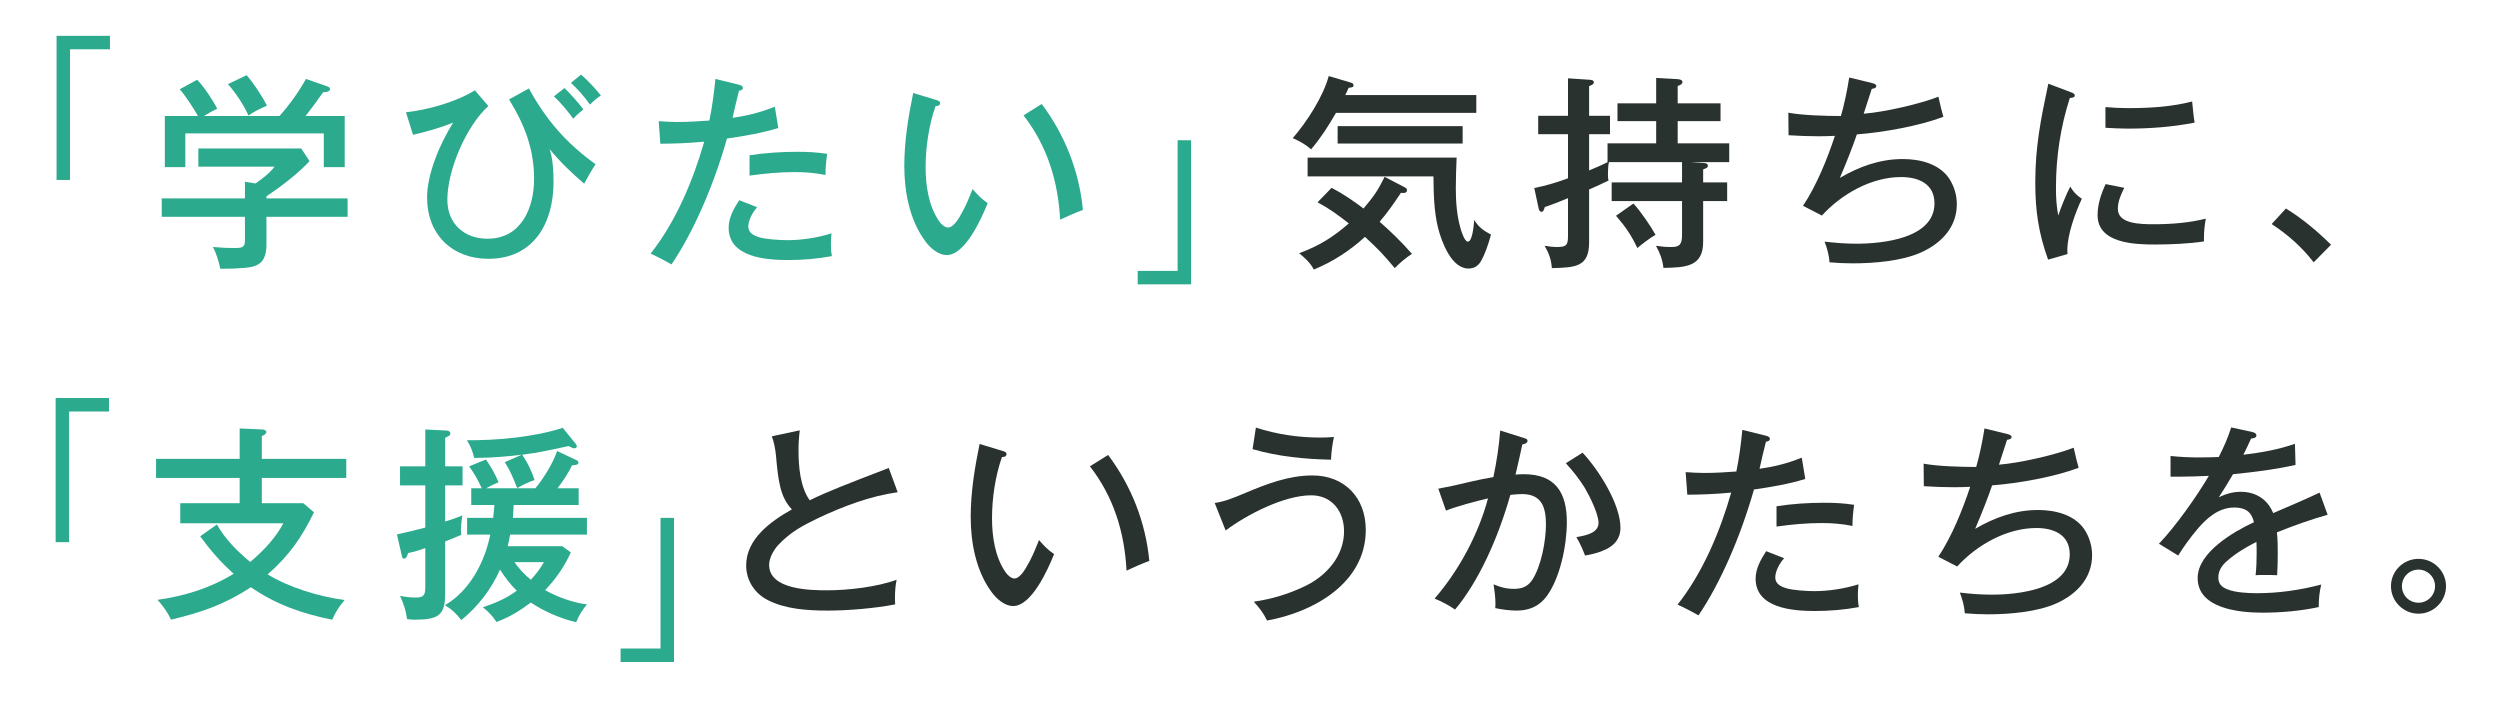 <svg width="320" height="90" viewBox="0 0 320 90" fill="none" xmlns="http://www.w3.org/2000/svg"><path d="M290.77 28.676L292.598 26.689C294.717 27.987 296.625 29.603 298.373 31.325L296.148 33.577C294.611 31.59 292.863 30.054 290.77 28.676Z" fill="#2A322F"/><path d="M262.184 10.714L264.992 11.773C265.442 11.932 265.575 12.038 265.575 12.224C265.575 12.409 265.416 12.515 264.939 12.542C263.747 16.224 263.164 20.092 263.164 23.987C263.164 25.364 263.217 26.239 263.455 27.59C263.773 26.61 264.515 24.781 264.992 23.881C265.389 24.57 265.84 25.02 266.476 25.444C265.628 27.245 264.621 30.027 264.621 31.988C264.621 32.173 264.621 32.332 264.648 32.517L262.157 33.233C260.938 29.868 260.515 26.954 260.515 23.404C260.515 18.688 261.23 15.244 262.184 10.714ZM269.496 13.707C270.45 13.787 271.403 13.84 272.384 13.84C275.139 13.84 277.921 13.681 280.596 12.992C280.676 13.946 280.808 15.138 280.914 15.694C278.106 16.251 275.192 16.463 272.331 16.463C271.589 16.463 270.344 16.41 269.496 16.357V13.707ZM269.522 23.563L271.907 24.04C271.483 24.887 271.085 25.762 271.085 26.742C271.085 28.649 273.894 28.702 275.722 28.702C277.947 28.702 280.225 28.517 282.345 27.987C282.186 28.808 282.106 29.683 282.106 30.53V30.901C280.278 31.193 277.735 31.299 275.881 31.299C273.258 31.299 268.489 31.166 268.489 27.537C268.489 26.159 268.939 24.808 269.522 23.563Z" fill="#2A322F"/><path d="M235.638 14.847C236.009 13.628 236.485 11.376 236.697 9.919L239.638 10.634C239.85 10.687 240.168 10.793 240.168 11.005C240.168 11.296 239.771 11.349 239.585 11.376C239.241 12.436 238.896 13.495 238.552 14.555C241.201 14.343 245.652 13.336 248.116 12.383C248.354 13.442 248.593 14.449 248.752 14.953C245.573 16.145 241.069 16.939 237.678 17.204C237.174 18.662 236.512 20.41 235.505 22.768C237.995 21.311 240.645 20.357 243.559 20.357C245.731 20.357 248.195 20.94 249.493 22.847C250.129 23.828 250.474 24.967 250.474 26.133C250.474 29.073 248.513 31.113 245.97 32.279C243.48 33.418 239.876 33.71 237.121 33.71C236.141 33.71 235.108 33.657 234.18 33.577C234.127 32.676 233.863 31.749 233.545 30.928C234.896 31.087 236.273 31.193 237.625 31.193C240.963 31.193 247.612 30.53 247.612 26.027C247.612 23.51 245.546 22.662 243.347 22.662C239.532 22.662 235.717 24.834 233.2 27.59L230.789 26.345C232.538 23.695 233.863 20.41 234.869 17.39C234.286 17.416 233.492 17.443 232.776 17.443C231.505 17.443 230.154 17.39 228.935 17.31L228.908 14.423C230.71 14.767 233.73 14.847 235.638 14.847Z" fill="#2A322F"/><path d="M211.99 18.344V15.509H207.035V13.23H211.99V9.972L214.745 10.131C215.01 10.157 215.354 10.21 215.354 10.528C215.354 10.714 215.142 10.873 214.745 11.005V13.23H220.229V15.509H214.745V18.344H221.342V20.755H216.44C217.103 20.808 217.924 20.86 218.03 20.86C218.348 20.86 218.613 20.966 218.613 21.231C218.613 21.417 218.454 21.523 218.004 21.682V23.351H221.077V25.735H218.004V30.954C218.004 34.107 215.858 34.239 212.917 34.292C212.811 33.259 212.466 32.358 211.963 31.458C212.652 31.564 213.155 31.617 213.924 31.617C214.904 31.617 215.301 31.378 215.301 30.08V25.735H206.294V23.351H215.301V20.755H205.949C205.843 21.046 205.817 21.92 205.817 22.265C205.817 22.582 205.817 22.794 205.896 23.112C205.128 23.483 204.254 23.881 203.406 24.252V31.007C203.406 34.16 201.71 34.239 198.637 34.319C198.558 33.233 198.266 32.411 197.71 31.458C198.134 31.537 198.77 31.617 199.299 31.617C200.518 31.617 200.704 31.352 200.704 30.186V25.364C199.723 25.788 198.743 26.159 197.736 26.503C197.577 27.007 197.498 27.113 197.339 27.113C197.1 27.113 196.994 26.901 196.942 26.662L196.385 24.066C197.869 23.775 199.273 23.351 200.704 22.821V17.178H196.889V14.82H200.704V10.025L203.485 10.21C203.883 10.237 204.015 10.343 204.015 10.528C204.015 10.74 203.856 10.846 203.406 11.031V14.82H206.082V17.178H203.406V21.814C204.121 21.523 205.101 21.099 205.764 20.755V18.344H211.99ZM206.85 27.616L209.075 26.053C209.923 26.927 211.327 28.994 211.91 30.054C211.248 30.424 210.162 31.246 209.579 31.749C208.81 30.107 208.042 28.994 206.85 27.616Z" fill="#2A322F"/><path d="M172.197 12.171H188.967V14.449H171.005C170.024 16.145 169.097 17.602 167.826 19.112C167.057 18.45 166.368 18.079 165.468 17.681C167.269 15.615 169.362 12.383 170.077 9.733L172.939 10.581C173.124 10.634 173.257 10.767 173.257 10.899C173.257 11.137 173.124 11.19 172.621 11.243C172.488 11.561 172.276 12.038 172.197 12.171ZM187.218 16.145V18.37H171.217V16.145H187.218ZM183.483 22.582H167.375V20.172H186.45C186.397 21.284 186.344 22.821 186.344 24.172C186.344 25.788 186.477 27.59 186.927 29.153C187.007 29.497 187.457 30.928 187.881 30.928C188.437 30.928 188.623 29.126 188.702 28.146C189.232 29.047 189.921 29.55 190.848 30.027C190.53 31.166 190.133 32.464 189.523 33.498C189.152 34.081 188.649 34.372 187.96 34.372C185.788 34.372 184.543 30.981 184.092 29.259C183.536 27.033 183.509 24.861 183.483 22.582ZM176.595 28.384C178.052 29.656 179.456 31.034 180.728 32.491C179.933 33.021 179.191 33.63 178.529 34.319C177.045 32.544 176.409 31.882 174.714 30.319C172.78 32.093 170.607 33.498 168.17 34.504C167.693 33.604 167.057 33.047 166.289 32.411C168.779 31.511 170.66 30.345 172.647 28.596C171.217 27.484 170.263 26.768 168.647 25.894L170.448 24.04C171.879 24.781 173.23 25.709 174.528 26.689C175.826 25.152 176.33 24.463 177.231 22.636L179.721 23.934C179.933 24.04 180.092 24.119 180.092 24.358C180.092 24.622 179.853 24.702 179.641 24.702C179.535 24.702 179.482 24.702 179.324 24.675C178.476 25.947 177.601 27.219 176.595 28.384Z" fill="#2A322F"/><path d="M116.889 11.906L119.777 12.78C120.041 12.86 120.333 12.939 120.333 13.204C120.333 13.548 119.989 13.575 119.75 13.575C118.902 15.986 118.478 18.847 118.478 21.39C118.478 23.722 118.849 26.345 120.2 28.305C120.492 28.729 120.942 29.126 121.366 29.126C121.896 29.126 122.479 28.331 122.77 27.855C123.565 26.53 123.936 25.603 124.492 24.199C125.128 24.94 125.605 25.444 126.426 26C125.658 27.908 123.565 32.65 121.181 32.65C120.094 32.65 119.061 31.723 118.452 30.901C116.438 28.199 115.75 24.57 115.75 21.258C115.75 18.079 116.253 15.005 116.889 11.906ZM131.01 14.767L133.341 13.31C136.308 17.284 138.136 21.894 138.613 26.874C137.659 27.219 136.653 27.669 135.699 28.12C135.434 23.192 134.056 18.688 131.01 14.767Z" fill="#2BAA8D"/><path d="M90.802 15.429C91.173 13.601 91.385 11.959 91.571 10.104L94.591 10.846C94.803 10.899 95.094 11.005 95.094 11.243C95.094 11.508 94.803 11.588 94.591 11.614C94.3 12.754 94.035 13.866 93.77 15.085C95.73 14.793 97.346 14.396 99.174 13.654L99.625 16.383C97.479 17.045 95.253 17.416 93.054 17.734C91.359 23.722 88.736 29.762 85.954 33.842C85.265 33.445 84.365 32.968 83.278 32.464C86.484 28.411 88.71 23.139 90.14 18.132C88.259 18.317 86.14 18.397 84.524 18.397L84.312 15.509C85.027 15.562 85.954 15.615 86.643 15.615C88.021 15.615 89.425 15.535 90.802 15.429ZM105.877 19.695C105.745 20.596 105.665 21.496 105.665 22.397C104.314 22.132 103.095 22.026 101.718 22.026C99.784 22.026 97.85 22.212 95.942 22.477V19.88C97.956 19.562 99.996 19.43 102.009 19.43C103.387 19.43 104.526 19.483 105.877 19.695ZM106.433 29.868C106.38 30.372 106.354 30.848 106.354 31.325C106.354 31.882 106.38 32.252 106.486 32.782C104.632 33.127 102.751 33.286 100.843 33.286C98.062 33.286 93.266 32.941 93.266 29.153C93.266 27.855 93.929 26.689 94.618 25.629L96.922 26.53C96.366 27.113 95.783 28.173 95.783 28.994C95.783 29.815 96.499 30.16 97.187 30.372C98.035 30.636 99.89 30.742 100.79 30.742C102.618 30.742 104.685 30.424 106.433 29.868Z" fill="#2BAA8D"/><path d="M74.377 9.548C75.278 10.343 76.152 11.27 76.92 12.224C76.39 12.568 76.046 12.86 75.516 13.389C74.774 12.33 74.032 11.508 73.079 10.608L74.377 9.548ZM72.257 11.27C72.973 11.959 74.085 13.204 74.668 13.999C74.112 14.449 73.688 14.847 73.37 15.191C72.708 14.264 71.754 13.124 70.906 12.33L72.257 11.27ZM51.964 14.37C54.745 14.078 58.401 13.045 60.786 11.561L62.508 13.575C59.673 16.145 57.262 21.761 57.262 25.576C57.262 28.623 59.408 30.557 62.402 30.557C66.694 30.557 68.363 26.662 68.363 22.9C68.363 19.085 67.144 15.933 65.157 12.727L67.701 11.323C69.899 15.35 72.496 18.344 76.231 21.019C75.807 21.655 75.118 22.847 74.774 23.51C73.184 22.159 71.674 20.701 70.35 19.085C70.774 20.41 70.853 21.894 70.853 23.298C70.853 28.57 68.31 33.127 62.508 33.127C57.845 33.127 54.666 29.974 54.666 25.311C54.666 22.185 56.361 18.317 58.004 15.694C56.388 16.357 54.56 16.86 52.864 17.257L51.964 14.37Z" fill="#2BAA8D"/><path d="M29.179 10.767L31.564 9.627C32.385 10.528 33.63 12.409 34.16 13.522C32.941 14.078 32.518 14.29 31.802 14.793C31.219 13.442 30.133 11.853 29.179 10.767ZM26.106 14.847H35.776C37.074 13.389 38.214 11.8 39.167 10.104L41.896 11.058C42.055 11.111 42.241 11.217 42.241 11.402C42.241 11.773 41.631 11.8 41.366 11.8C40.492 13.045 39.883 13.866 39.114 14.847H44.122V21.39H41.446V17.072H23.722V21.39H21.099V14.847H25.338C24.808 13.893 23.722 12.224 23.006 11.429L25.232 10.21C26.106 11.085 27.245 12.806 27.802 13.919C27.14 14.237 26.742 14.449 26.106 14.847ZM34.107 25.391H44.492V27.749H34.107V31.458C34.107 32.093 33.948 32.915 33.551 33.418C32.968 34.107 32.094 34.213 31.272 34.292C30.398 34.372 29.524 34.398 28.623 34.398H28.199C27.987 33.445 27.722 32.464 27.245 31.617C28.544 31.723 29.206 31.749 30.054 31.749C31.272 31.749 31.352 31.484 31.352 30.663V27.749H20.702V25.391H31.352V23.271L32.703 23.483C33.604 22.847 34.478 22.212 35.14 21.337H25.391V19.006H38.558L39.618 20.622C38.24 22.159 35.829 23.987 34.107 25.126V25.391Z" fill="#2BAA8D"/><path d="M152.459 36.397H145.625V34.674H150.736V17.951H152.459V36.397Z" fill="#2BAA8D"/><path d="M7.24 4.587H14.074V6.31H8.963V23.033H7.24V4.587Z" fill="#2BAA8D"/><path d="M309.566 71.533C311.5 71.533 313.09 73.096 313.09 75.03C313.09 76.964 311.5 78.553 309.566 78.553C307.632 78.553 306.043 76.964 306.043 75.03C306.043 73.096 307.632 71.533 309.566 71.533ZM309.566 72.91C308.374 72.91 307.447 73.864 307.447 75.03C307.447 76.222 308.401 77.149 309.566 77.149C310.732 77.149 311.686 76.195 311.686 75.03C311.686 73.864 310.732 72.91 309.566 72.91Z" fill="#2A322F"/><path d="M284.001 58.498C284.664 57.173 285.141 56.14 285.591 54.709L288.267 55.292C288.505 55.345 288.823 55.451 288.823 55.743C288.823 56.061 288.373 56.114 288.134 56.14C287.816 56.855 287.499 57.518 287.154 58.207C289.353 57.942 291.684 57.544 293.751 56.802L293.83 59.505C291.446 60.061 288.505 60.432 285.829 60.697C285.247 61.704 284.584 62.763 284.001 63.664C284.876 63.214 285.829 62.949 286.81 62.949C288.717 62.949 290.254 63.903 290.969 65.678C293.804 64.459 295.341 63.797 296.904 63.055L297.937 65.89C295.605 66.552 293.698 67.241 291.446 68.141C291.552 69.095 291.552 70.049 291.552 70.976C291.552 71.877 291.526 72.751 291.473 73.626C290.916 73.599 290.36 73.599 289.803 73.599C289.433 73.599 289.088 73.599 288.717 73.626C288.823 72.672 288.85 71.718 288.85 70.764C288.85 70.287 288.85 69.837 288.823 69.36C287.472 70.049 286.174 70.817 285.035 71.824C284.399 72.38 283.948 73.043 283.948 73.917C283.948 74.712 284.346 75.136 285.088 75.427C286.121 75.851 287.737 75.93 288.903 75.93C291.658 75.93 294.44 75.533 297.116 74.818C296.877 75.877 296.798 76.646 296.798 77.706C294.466 78.209 291.949 78.421 289.565 78.421C286.677 78.421 281.299 77.917 281.299 73.996C281.299 70.711 285.882 68.062 288.505 66.843C288.187 65.466 287.366 64.962 285.988 64.962C284.028 64.962 282.518 66.26 281.299 67.691C280.398 68.751 279.551 69.916 278.809 71.109L276.345 69.599C278.438 67.426 281.193 63.532 282.73 60.909C281.644 60.962 280.08 61.015 279.074 61.015H277.829V58.365C279.074 58.498 280.292 58.551 281.538 58.551C282.359 58.551 283.313 58.525 284.001 58.498Z" fill="#2A322F"/><path d="M252.952 59.77C253.323 58.551 253.8 56.299 254.012 54.842L256.953 55.557C257.165 55.61 257.483 55.716 257.483 55.928C257.483 56.22 257.085 56.273 256.9 56.299C256.556 57.359 256.211 58.419 255.867 59.478C258.516 59.266 262.967 58.26 265.431 57.306C265.669 58.365 265.908 59.372 266.067 59.876C262.887 61.068 258.384 61.863 254.992 62.127C254.489 63.585 253.827 65.333 252.82 67.691C255.31 66.234 257.96 65.28 260.874 65.28C263.046 65.28 265.51 65.863 266.808 67.771C267.444 68.751 267.789 69.89 267.789 71.056C267.789 73.996 265.828 76.036 263.285 77.202C260.794 78.341 257.191 78.633 254.436 78.633C253.456 78.633 252.423 78.58 251.495 78.5C251.442 77.6 251.177 76.672 250.86 75.851C252.211 76.01 253.588 76.116 254.939 76.116C258.278 76.116 264.927 75.454 264.927 70.95C264.927 68.433 262.861 67.585 260.662 67.585C256.847 67.585 253.032 69.757 250.515 72.513L248.104 71.268C249.853 68.618 251.177 65.333 252.184 62.313C251.601 62.34 250.807 62.366 250.091 62.366C248.82 62.366 247.468 62.313 246.25 62.233L246.223 59.346C248.025 59.69 251.045 59.77 252.952 59.77Z" fill="#2A322F"/><path d="M222.254 60.352C222.625 58.524 222.837 56.882 223.022 55.027L226.043 55.769C226.255 55.822 226.546 55.928 226.546 56.166C226.546 56.431 226.255 56.511 226.043 56.538C225.751 57.677 225.486 58.789 225.221 60.008C227.182 59.717 228.798 59.319 230.626 58.577L231.076 61.306C228.93 61.968 226.705 62.339 224.506 62.657C222.811 68.645 220.188 74.685 217.406 78.765C216.717 78.368 215.816 77.891 214.73 77.388C217.936 73.334 220.161 68.062 221.592 63.055C219.711 63.24 217.591 63.32 215.975 63.32L215.763 60.432C216.479 60.485 217.406 60.538 218.095 60.538C219.472 60.538 220.877 60.458 222.254 60.352ZM237.329 64.618C237.196 65.519 237.117 66.419 237.117 67.32C235.766 67.055 234.547 66.949 233.169 66.949C231.235 66.949 229.301 67.135 227.394 67.4V64.803C229.407 64.485 231.447 64.353 233.461 64.353C234.838 64.353 235.978 64.406 237.329 64.618ZM237.885 74.791C237.832 75.295 237.806 75.772 237.806 76.248C237.806 76.805 237.832 77.176 237.938 77.706C236.084 78.05 234.203 78.209 232.295 78.209C229.513 78.209 224.718 77.864 224.718 74.076C224.718 72.778 225.38 71.612 226.069 70.552L228.374 71.453C227.818 72.036 227.235 73.096 227.235 73.917C227.235 74.738 227.95 75.083 228.639 75.295C229.487 75.559 231.341 75.665 232.242 75.665C234.07 75.665 236.137 75.348 237.885 74.791Z" fill="#2A322F"/><path d="M191.151 61.068C191.575 59.081 191.867 57.12 192.026 55.107L195.046 56.061C195.417 56.167 195.523 56.246 195.523 56.431C195.523 56.723 195.125 56.855 194.86 56.882C194.596 58.127 194.278 59.531 193.986 60.75C194.278 60.723 194.675 60.697 195.046 60.697C199.073 60.697 200.556 63.028 200.556 66.817C200.556 69.837 199.682 73.996 197.987 76.301C197.059 77.573 195.761 78.156 194.145 78.156C193.324 78.156 192.211 78.023 191.39 77.838C191.416 77.626 191.416 77.414 191.416 77.176C191.416 76.513 191.284 75.454 191.178 74.791C192.026 75.162 192.82 75.374 193.774 75.374C194.781 75.374 195.523 75.109 196.106 74.261C197.271 72.513 197.881 69.228 197.881 67.135C197.881 64.936 197.351 63.24 194.807 63.24C194.357 63.24 193.774 63.293 193.324 63.346C191.734 68.963 189.244 74.447 186.25 78.023C185.455 77.467 184.528 76.99 183.627 76.619C186.912 72.831 189.323 68.088 190.463 63.797C188.979 64.141 186.462 64.803 185.084 65.36L184.104 62.551C185.535 62.286 186.489 62.075 188.37 61.624C189.297 61.412 190.198 61.227 191.151 61.068ZM202.57 57.942C204.61 60.114 207.418 64.512 207.418 67.559C207.418 68.989 206.597 69.811 205.564 70.314C204.689 70.738 203.815 70.95 202.888 71.109C202.543 70.234 202.252 69.546 201.775 68.751C203.232 68.512 204.61 68.141 204.61 66.923C204.61 65.757 203.444 63.452 202.835 62.419C202.12 61.28 201.351 60.3 200.424 59.293L202.57 57.942Z" fill="#2A322F"/><path d="M160.752 54.736C163.508 55.61 166.183 56.008 169.045 56.008C169.601 56.008 170.184 55.981 170.74 55.928C170.528 57.014 170.422 57.73 170.369 58.842C166.925 58.763 163.64 58.445 160.328 57.491L160.752 54.736ZM155.48 64.379C156.619 64.22 157.626 63.849 159.375 63.108C162.13 61.942 164.965 60.856 167.985 60.856C172.118 60.856 174.82 63.717 174.82 67.823C174.82 74.632 168.117 78.368 162.183 79.427C161.706 78.447 161.203 77.811 160.487 77.017C162.819 76.672 164.859 76.063 167.031 75.03C169.813 73.705 172.038 71.135 172.038 68.009C172.038 65.466 170.502 63.399 167.826 63.399C164.382 63.399 159.587 65.863 156.884 67.903L155.48 64.379Z" fill="#2A322F"/><path d="M125.389 56.829L128.276 57.703C128.541 57.783 128.833 57.862 128.833 58.127C128.833 58.471 128.488 58.498 128.25 58.498C127.402 60.909 126.978 63.77 126.978 66.314C126.978 68.645 127.349 71.268 128.7 73.228C128.992 73.652 129.442 74.049 129.866 74.049C130.396 74.049 130.979 73.255 131.27 72.778C132.065 71.453 132.436 70.526 132.992 69.122C133.628 69.864 134.105 70.367 134.926 70.923C134.158 72.831 132.065 77.573 129.681 77.573C128.594 77.573 127.561 76.646 126.952 75.825C124.938 73.122 124.25 69.493 124.25 66.181C124.25 63.002 124.753 59.929 125.389 56.829ZM139.51 59.69L141.841 58.233C144.808 62.207 146.636 66.817 147.113 71.797C146.159 72.142 145.153 72.592 144.199 73.043C143.934 68.115 142.556 63.611 139.51 59.69Z" fill="#2A322F"/><path d="M103.641 64.035C105.867 62.949 108.225 62.022 113.762 59.902L114.901 63.002C111.351 63.505 107.854 64.83 104.622 66.366C102.635 67.32 101.151 68.141 99.614 69.757C99.032 70.393 98.449 71.427 98.449 72.301C98.449 75.48 103.668 75.559 105.867 75.559C108.569 75.559 112.252 75.136 114.768 74.208C114.61 75.003 114.557 75.692 114.557 76.513C114.557 76.778 114.557 77.07 114.583 77.361C112.013 77.864 108.569 78.156 105.946 78.156C103.376 78.156 100.515 77.97 98.263 76.805C96.594 75.957 95.508 74.288 95.508 72.38C95.508 68.963 98.687 66.711 101.363 65.201C99.826 63.611 99.614 61.439 99.323 58.312C99.243 57.438 99.058 56.537 98.793 55.849L102.37 55.08C102.264 55.955 102.211 56.696 102.211 57.65C102.211 59.717 102.423 62.339 103.641 64.035Z" fill="#2A322F"/><path d="M66.836 58.206C67.525 59.187 68.055 60.3 68.426 61.439C67.551 61.757 66.995 62.022 66.2 62.472C65.617 60.962 65.193 60.061 64.611 59.16L66.783 58.206C65.088 58.418 62.862 58.604 61.193 58.604H60.69C60.504 57.783 60.213 57.041 59.762 56.352C63.604 56.379 68.373 55.955 72.029 54.762L73.645 56.749C73.751 56.882 73.83 57.014 73.83 57.12C73.83 57.306 73.671 57.385 73.512 57.385C73.406 57.385 73.274 57.359 72.77 57.094C70.81 57.518 68.85 57.968 66.836 58.206ZM56.981 59.69H59.206V62.127H56.981V66.764C57.722 66.525 58.438 66.287 59.179 65.969C59.1 66.499 58.994 67.32 58.994 67.823C58.994 67.983 59.02 68.3 59.047 68.459C58.438 68.724 57.59 69.069 56.981 69.307V75.983C56.981 78.792 56.106 79.322 53.007 79.322C52.715 79.322 52.424 79.295 52.106 79.242C51.92 78.05 51.708 77.388 51.205 76.275C51.894 76.407 52.556 76.487 53.245 76.487C54.437 76.487 54.437 75.93 54.437 74.924V70.155C53.775 70.393 52.901 70.658 52.238 70.791C52.106 71.241 51.973 71.506 51.735 71.506C51.55 71.506 51.496 71.4 51.444 71.188L50.808 68.406C52.026 68.141 53.218 67.85 54.437 67.532V62.127H51.205V59.69H54.437V54.974L57.166 55.107C57.457 55.133 57.643 55.239 57.643 55.504C57.643 55.69 57.563 55.769 56.981 56.034V59.69ZM68.532 62.498C69.565 61.253 70.784 59.293 71.313 57.73L73.777 58.895C73.936 58.975 74.042 59.054 74.042 59.213C74.042 59.452 73.804 59.531 73.221 59.558C72.77 60.538 72.029 61.624 71.366 62.498H74.069V64.644H65.75C65.723 65.254 65.697 65.678 65.644 66.287H75.128V68.433H65.299C65.193 69.016 65.114 69.387 64.981 69.916H71.976L73.062 70.711C72.267 72.486 71.128 74.129 69.777 75.533C71.234 76.381 73.433 77.176 75.128 77.361C74.546 78.076 74.095 78.765 73.751 79.639C71.843 79.216 69.565 78.235 67.949 77.123C66.571 78.156 65.167 79.03 63.551 79.613C63.021 78.818 62.544 78.315 61.802 77.732C63.392 77.202 64.769 76.619 66.147 75.612C65.326 74.818 64.611 73.864 64.001 72.91C62.889 75.427 61.166 77.652 59.047 79.374C58.385 78.527 57.881 78.023 56.954 77.467C60.133 75.612 62.041 71.956 62.756 68.433H59.789V66.287H63.127C63.18 65.731 63.233 65.201 63.286 64.644H60.319V62.498H61.67C61.166 61.412 60.743 60.67 60.054 59.69L62.2 58.816C62.783 59.637 63.445 60.803 63.816 61.73C63.127 62.022 62.915 62.127 62.226 62.498H68.532ZM67.949 74.208C68.611 73.493 69.141 72.804 69.618 71.956H65.856C66.465 72.831 67.101 73.519 67.949 74.208Z" fill="#2BAA8D"/><path d="M33.513 58.736H44.322V61.174H33.513V64.406H38.812L40.189 65.572C38.653 68.751 36.957 71.188 34.255 73.519C37.01 75.215 40.905 76.381 44.11 76.805C43.395 77.652 42.971 78.288 42.521 79.322C38.679 78.553 35.341 77.388 32.109 75.162C28.691 77.414 25.804 78.368 21.883 79.322C21.485 78.421 20.823 77.493 20.161 76.778C23.605 76.301 26.943 75.268 29.91 73.44C28.241 71.956 26.943 70.446 25.618 68.645L27.764 67.135C28.824 69.016 30.36 70.552 32.03 71.93C33.672 70.552 35.288 68.857 36.269 66.976H23.075V64.406H30.678V61.174H19.975V58.736H30.678V54.842L33.619 54.974C33.752 54.974 34.096 55.08 34.096 55.292C34.096 55.531 33.805 55.69 33.513 55.822V58.736Z" fill="#2BAA8D"/><path d="M86.271 84.735H79.437V83.012H84.548V66.289H86.271V84.735Z" fill="#2BAA8D"/><path d="M7.122 50.949H13.956V52.673H8.845V69.395H7.122V50.949Z" fill="#2BAA8D"/></svg>